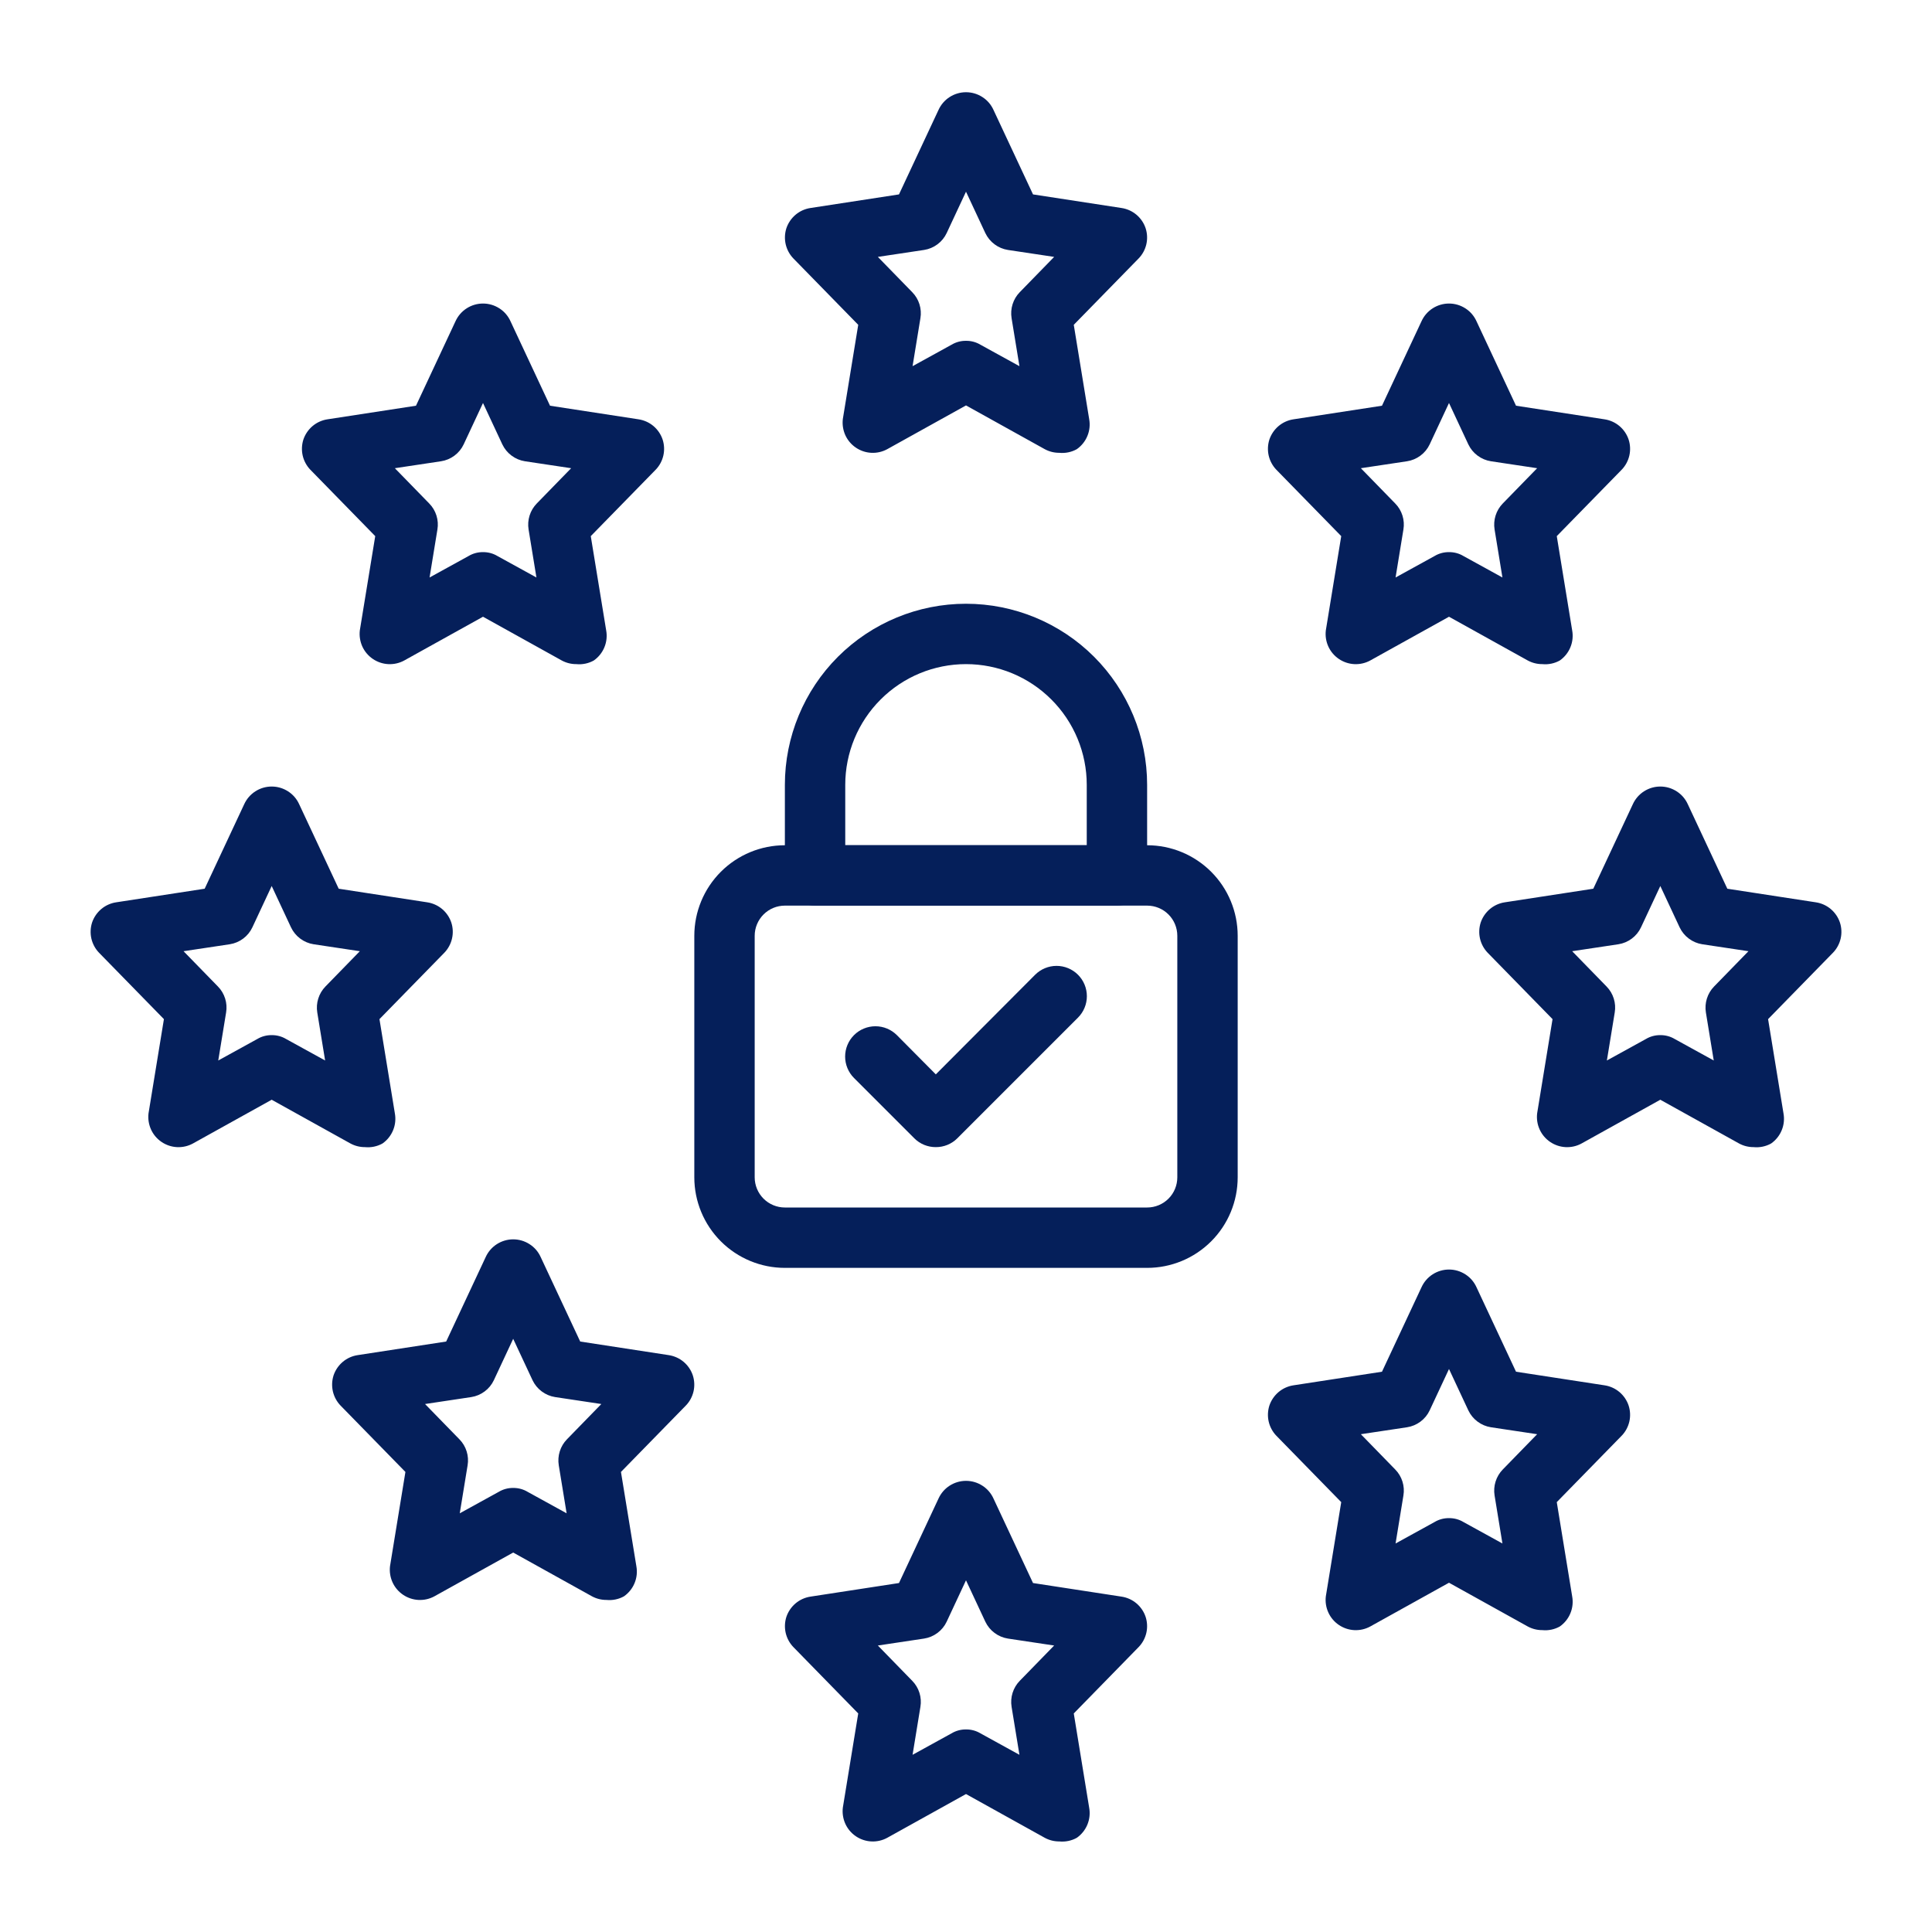 <svg width="64" height="64" viewBox="0 0 64 64" fill="none" xmlns="http://www.w3.org/2000/svg">
<path d="M35.09 15C34.923 15.001 34.758 14.96 34.61 14.88L32 13.43L29.39 14.88C29.229 14.968 29.047 15.009 28.863 15C28.68 14.991 28.502 14.931 28.351 14.828C28.199 14.725 28.078 14.582 28.002 14.415C27.927 14.247 27.898 14.062 27.92 13.88L28.43 10.76L26.28 8.56C26.155 8.43 26.068 8.268 26.027 8.092C25.987 7.916 25.995 7.732 26.05 7.56C26.109 7.386 26.215 7.231 26.356 7.112C26.497 6.994 26.668 6.917 26.85 6.89L29.78 6.44L31.09 3.64C31.17 3.465 31.298 3.317 31.459 3.214C31.621 3.11 31.809 3.055 32 3.055C32.192 3.055 32.38 3.11 32.541 3.214C32.703 3.317 32.831 3.465 32.91 3.64L34.22 6.44L37.15 6.89C37.333 6.917 37.504 6.994 37.645 7.112C37.786 7.231 37.892 7.386 37.95 7.56C38.006 7.732 38.014 7.916 37.974 8.092C37.933 8.268 37.846 8.43 37.72 8.56L35.57 10.76L36.08 13.88C36.115 14.069 36.095 14.263 36.022 14.44C35.95 14.617 35.827 14.77 35.67 14.88C35.494 14.978 35.291 15.02 35.09 15ZM32 11.29C32.169 11.288 32.336 11.333 32.48 11.42L33.77 12.13L33.51 10.54C33.485 10.386 33.496 10.227 33.543 10.078C33.59 9.928 33.671 9.792 33.78 9.68L34.92 8.51L33.39 8.28C33.229 8.255 33.077 8.191 32.946 8.093C32.815 7.996 32.71 7.867 32.64 7.72L32 6.35L31.36 7.72C31.291 7.867 31.186 7.996 31.055 8.093C30.924 8.191 30.772 8.255 30.61 8.28L29.08 8.51L30.22 9.68C30.33 9.792 30.411 9.928 30.458 10.078C30.505 10.227 30.516 10.386 30.49 10.54L30.23 12.13L31.52 11.42C31.665 11.333 31.831 11.288 32 11.29ZM35.09 61C34.923 61.001 34.758 60.96 34.61 60.88L32 59.43L29.39 60.88C29.229 60.968 29.047 61.009 28.863 61C28.68 60.991 28.502 60.931 28.351 60.828C28.199 60.725 28.078 60.582 28.002 60.414C27.927 60.247 27.898 60.062 27.92 59.88L28.43 56.76L26.28 54.56C26.155 54.43 26.068 54.268 26.027 54.092C25.987 53.916 25.995 53.732 26.05 53.56C26.109 53.386 26.215 53.231 26.356 53.112C26.497 52.994 26.668 52.917 26.85 52.89L29.78 52.44L31.09 49.64C31.17 49.465 31.298 49.317 31.459 49.214C31.621 49.11 31.809 49.055 32 49.055C32.192 49.055 32.38 49.11 32.541 49.214C32.703 49.317 32.831 49.465 32.91 49.64L34.22 52.44L37.15 52.89C37.333 52.917 37.504 52.994 37.645 53.112C37.786 53.231 37.892 53.386 37.95 53.56C38.006 53.732 38.014 53.916 37.974 54.092C37.933 54.268 37.846 54.43 37.72 54.56L35.57 56.76L36.08 59.88C36.115 60.069 36.095 60.263 36.022 60.44C35.95 60.617 35.827 60.77 35.67 60.88C35.494 60.978 35.291 61.02 35.09 61ZM32 57.29C32.169 57.288 32.336 57.333 32.48 57.42L33.77 58.13L33.51 56.54C33.485 56.386 33.496 56.227 33.543 56.078C33.59 55.928 33.671 55.792 33.78 55.68L34.92 54.51L33.39 54.28C33.229 54.255 33.077 54.191 32.946 54.093C32.815 53.996 32.71 53.867 32.64 53.72L32 52.35L31.36 53.72C31.291 53.867 31.186 53.996 31.055 54.093C30.924 54.191 30.772 54.255 30.61 54.28L29.08 54.51L30.22 55.68C30.33 55.792 30.411 55.928 30.458 56.078C30.505 56.227 30.516 56.386 30.49 56.54L30.23 58.13L31.52 57.42C31.665 57.333 31.831 57.288 32 57.29ZM12.09 38C11.923 38.001 11.758 37.96 11.61 37.88L9 36.43L6.39 37.88C6.229 37.968 6.047 38.009 5.863 38C5.68 37.991 5.502 37.931 5.351 37.828C5.199 37.725 5.078 37.582 5.002 37.414C4.927 37.247 4.898 37.062 4.92 36.88L5.43 33.76L3.28 31.56C3.155 31.43 3.068 31.268 3.027 31.092C2.987 30.916 2.995 30.732 3.05 30.56C3.109 30.386 3.215 30.231 3.356 30.112C3.497 29.994 3.668 29.917 3.85 29.89L6.78 29.44L8.09 26.64C8.17 26.465 8.298 26.317 8.459 26.214C8.621 26.11 8.809 26.055 9 26.055C9.192 26.055 9.38 26.11 9.541 26.214C9.703 26.317 9.831 26.465 9.91 26.64L11.22 29.44L14.15 29.89C14.332 29.917 14.504 29.994 14.645 30.112C14.786 30.231 14.892 30.386 14.95 30.56C15.006 30.732 15.014 30.916 14.973 31.092C14.933 31.268 14.845 31.43 14.72 31.56L12.57 33.76L13.08 36.88C13.115 37.069 13.095 37.263 13.022 37.44C12.95 37.617 12.827 37.77 12.67 37.88C12.494 37.978 12.291 38.02 12.09 38ZM9 34.29C9.169 34.288 9.336 34.333 9.48 34.42L10.77 35.13L10.51 33.54C10.485 33.386 10.496 33.227 10.543 33.078C10.59 32.928 10.671 32.792 10.78 32.68L11.92 31.51L10.39 31.28C10.229 31.255 10.077 31.191 9.946 31.093C9.815 30.996 9.71 30.867 9.64 30.72L9 29.35L8.36 30.72C8.291 30.867 8.186 30.996 8.055 31.093C7.924 31.191 7.772 31.255 7.61 31.28L6.08 31.51L7.22 32.68C7.33 32.792 7.411 32.928 7.458 33.078C7.505 33.227 7.516 33.386 7.49 33.54L7.23 35.13L8.52 34.42C8.665 34.333 8.831 34.288 9 34.29ZM58.09 38C57.923 38.001 57.758 37.96 57.61 37.88L55 36.43L52.39 37.88C52.229 37.968 52.047 38.009 51.863 38C51.68 37.991 51.502 37.931 51.351 37.828C51.199 37.725 51.078 37.582 51.002 37.414C50.926 37.247 50.898 37.062 50.92 36.88L51.43 33.76L49.28 31.56C49.155 31.43 49.068 31.268 49.027 31.092C48.987 30.916 48.995 30.732 49.05 30.56C49.109 30.386 49.215 30.231 49.356 30.112C49.497 29.994 49.668 29.917 49.85 29.89L52.78 29.44L54.09 26.64C54.17 26.465 54.298 26.317 54.459 26.214C54.621 26.11 54.809 26.055 55 26.055C55.192 26.055 55.38 26.11 55.541 26.214C55.703 26.317 55.831 26.465 55.91 26.64L57.22 29.44L60.15 29.89C60.333 29.917 60.504 29.994 60.645 30.112C60.786 30.231 60.892 30.386 60.95 30.56C61.006 30.732 61.014 30.916 60.974 31.092C60.933 31.268 60.846 31.43 60.72 31.56L58.57 33.76L59.08 36.88C59.115 37.069 59.095 37.263 59.022 37.44C58.95 37.617 58.827 37.77 58.67 37.88C58.494 37.978 58.291 38.02 58.09 38ZM55 34.29C55.169 34.288 55.336 34.333 55.48 34.42L56.77 35.13L56.51 33.54C56.485 33.386 56.496 33.227 56.543 33.078C56.59 32.928 56.671 32.792 56.78 32.68L57.92 31.51L56.39 31.28C56.229 31.255 56.077 31.191 55.946 31.093C55.815 30.996 55.71 30.867 55.64 30.72L55 29.35L54.36 30.72C54.291 30.867 54.186 30.996 54.055 31.093C53.924 31.191 53.772 31.255 53.61 31.28L52.08 31.51L53.22 32.68C53.33 32.792 53.411 32.928 53.458 33.078C53.505 33.227 53.516 33.386 53.49 33.54L53.23 35.13L54.52 34.42C54.665 34.333 54.831 34.288 55 34.29ZM51.09 22C50.923 22.001 50.758 21.96 50.61 21.88L48 20.43L45.39 21.88C45.229 21.968 45.047 22.009 44.863 22C44.68 21.991 44.502 21.931 44.351 21.828C44.199 21.725 44.078 21.582 44.002 21.415C43.926 21.247 43.898 21.062 43.92 20.88L44.43 17.76L42.28 15.56C42.155 15.43 42.068 15.268 42.027 15.092C41.987 14.916 41.995 14.732 42.05 14.56C42.109 14.386 42.215 14.231 42.356 14.112C42.497 13.994 42.668 13.917 42.85 13.89L45.78 13.44L47.09 10.64C47.17 10.465 47.298 10.317 47.459 10.214C47.621 10.11 47.809 10.055 48 10.055C48.192 10.055 48.38 10.11 48.541 10.214C48.703 10.317 48.831 10.465 48.91 10.64L50.22 13.44L53.15 13.89C53.333 13.917 53.504 13.994 53.645 14.112C53.786 14.231 53.892 14.386 53.95 14.56C54.006 14.732 54.014 14.916 53.974 15.092C53.933 15.268 53.846 15.43 53.72 15.56L51.57 17.76L52.08 20.88C52.115 21.069 52.095 21.263 52.022 21.44C51.95 21.617 51.827 21.77 51.67 21.88C51.494 21.978 51.291 22.02 51.09 22ZM48 18.29C48.169 18.288 48.336 18.333 48.48 18.42L49.77 19.13L49.51 17.54C49.485 17.386 49.496 17.227 49.543 17.078C49.59 16.928 49.671 16.792 49.78 16.68L50.92 15.51L49.39 15.28C49.229 15.255 49.077 15.191 48.946 15.093C48.815 14.996 48.71 14.867 48.64 14.72L48 13.35L47.36 14.72C47.291 14.867 47.186 14.996 47.055 15.093C46.924 15.191 46.772 15.255 46.61 15.28L45.08 15.51L46.22 16.68C46.33 16.792 46.411 16.928 46.458 17.078C46.505 17.227 46.516 17.386 46.49 17.54L46.23 19.13L47.52 18.42C47.665 18.333 47.831 18.288 48 18.29ZM19.09 22C18.923 22.001 18.758 21.96 18.61 21.88L16 20.43L13.39 21.88C13.229 21.968 13.047 22.009 12.863 22C12.68 21.991 12.502 21.931 12.351 21.828C12.199 21.725 12.078 21.582 12.002 21.415C11.927 21.247 11.898 21.062 11.92 20.88L12.43 17.76L10.28 15.56C10.155 15.43 10.068 15.268 10.027 15.092C9.987 14.916 9.995 14.732 10.05 14.56C10.109 14.386 10.215 14.231 10.356 14.112C10.497 13.994 10.668 13.917 10.85 13.89L13.78 13.44L15.09 10.64C15.17 10.465 15.298 10.317 15.459 10.214C15.621 10.11 15.809 10.055 16 10.055C16.192 10.055 16.38 10.11 16.541 10.214C16.703 10.317 16.831 10.465 16.91 10.64L18.22 13.44L21.15 13.89C21.332 13.917 21.504 13.994 21.645 14.112C21.786 14.231 21.892 14.386 21.95 14.56C22.006 14.732 22.014 14.916 21.974 15.092C21.933 15.268 21.846 15.43 21.72 15.56L19.57 17.76L20.08 20.88C20.115 21.069 20.095 21.263 20.022 21.44C19.95 21.617 19.827 21.77 19.67 21.88C19.494 21.978 19.291 22.02 19.09 22ZM16 18.29C16.169 18.288 16.336 18.333 16.48 18.42L17.77 19.13L17.51 17.54C17.485 17.386 17.496 17.227 17.543 17.078C17.59 16.928 17.671 16.792 17.78 16.68L18.92 15.51L17.39 15.28C17.229 15.255 17.077 15.191 16.946 15.093C16.815 14.996 16.71 14.867 16.64 14.72L16 13.35L15.36 14.72C15.291 14.867 15.186 14.996 15.055 15.093C14.924 15.191 14.772 15.255 14.61 15.28L13.08 15.51L14.22 16.68C14.33 16.792 14.411 16.928 14.458 17.078C14.505 17.227 14.516 17.386 14.49 17.54L14.23 19.13L15.52 18.42C15.665 18.333 15.832 18.288 16 18.29ZM20.09 53C19.923 53.001 19.758 52.96 19.61 52.88L17 51.43L14.39 52.88C14.229 52.968 14.047 53.009 13.863 53C13.68 52.991 13.502 52.931 13.351 52.828C13.199 52.725 13.078 52.582 13.002 52.414C12.927 52.247 12.898 52.062 12.92 51.88L13.43 48.76L11.28 46.56C11.155 46.43 11.068 46.268 11.027 46.092C10.987 45.916 10.995 45.732 11.05 45.56C11.109 45.386 11.215 45.231 11.356 45.112C11.497 44.994 11.668 44.917 11.85 44.89L14.78 44.44L16.09 41.64C16.17 41.465 16.298 41.317 16.459 41.214C16.621 41.11 16.809 41.055 17 41.055C17.192 41.055 17.38 41.11 17.541 41.214C17.703 41.317 17.831 41.465 17.91 41.64L19.22 44.44L22.15 44.89C22.332 44.917 22.504 44.994 22.645 45.112C22.786 45.231 22.892 45.386 22.95 45.56C23.006 45.732 23.014 45.916 22.974 46.092C22.933 46.268 22.846 46.43 22.72 46.56L20.57 48.76L21.08 51.88C21.115 52.069 21.095 52.263 21.022 52.44C20.95 52.617 20.827 52.77 20.67 52.88C20.494 52.978 20.291 53.02 20.09 53ZM17 49.29C17.169 49.288 17.336 49.333 17.48 49.42L18.77 50.13L18.51 48.54C18.485 48.386 18.496 48.227 18.543 48.078C18.59 47.928 18.671 47.792 18.78 47.68L19.92 46.51L18.39 46.28C18.229 46.255 18.077 46.191 17.946 46.093C17.815 45.996 17.71 45.867 17.64 45.72L17 44.35L16.36 45.72C16.291 45.867 16.186 45.996 16.055 46.093C15.924 46.191 15.772 46.255 15.61 46.28L14.08 46.51L15.22 47.68C15.33 47.792 15.411 47.928 15.458 48.078C15.505 48.227 15.516 48.386 15.49 48.54L15.23 50.13L16.52 49.42C16.665 49.333 16.831 49.288 17 49.29ZM51.09 54C50.923 54.001 50.758 53.96 50.61 53.88L48 52.43L45.39 53.88C45.229 53.968 45.047 54.009 44.863 54C44.68 53.991 44.502 53.931 44.351 53.828C44.199 53.725 44.078 53.582 44.002 53.414C43.926 53.247 43.898 53.062 43.92 52.88L44.43 49.76L42.28 47.56C42.155 47.43 42.068 47.268 42.027 47.092C41.987 46.916 41.995 46.732 42.05 46.56C42.109 46.386 42.215 46.231 42.356 46.112C42.497 45.994 42.668 45.917 42.85 45.89L45.78 45.44L47.09 42.64C47.17 42.465 47.298 42.317 47.459 42.214C47.621 42.11 47.809 42.055 48 42.055C48.192 42.055 48.38 42.11 48.541 42.214C48.703 42.317 48.831 42.465 48.91 42.64L50.22 45.44L53.15 45.89C53.333 45.917 53.504 45.994 53.645 46.112C53.786 46.231 53.892 46.386 53.95 46.56C54.006 46.732 54.014 46.916 53.974 47.092C53.933 47.268 53.846 47.43 53.72 47.56L51.57 49.76L52.08 52.88C52.115 53.069 52.095 53.263 52.022 53.44C51.95 53.617 51.827 53.77 51.67 53.88C51.494 53.978 51.291 54.02 51.09 54ZM48 50.29C48.169 50.288 48.336 50.333 48.48 50.42L49.77 51.13L49.51 49.54C49.485 49.386 49.496 49.227 49.543 49.078C49.59 48.928 49.671 48.792 49.78 48.68L50.92 47.51L49.39 47.28C49.229 47.255 49.077 47.191 48.946 47.093C48.815 46.996 48.71 46.867 48.64 46.72L48 45.35L47.36 46.72C47.291 46.867 47.186 46.996 47.055 47.093C46.924 47.191 46.772 47.255 46.61 47.28L45.08 47.51L46.22 48.68C46.33 48.792 46.411 48.928 46.458 49.078C46.505 49.227 46.516 49.386 46.49 49.54L46.23 51.13L47.52 50.42C47.665 50.333 47.831 50.288 48 50.29ZM38 42H26C25.205 42 24.442 41.684 23.879 41.121C23.317 40.559 23 39.796 23 39V31C23 30.204 23.317 29.441 23.879 28.879C24.442 28.316 25.205 28 26 28H38C38.796 28 39.559 28.316 40.122 28.879C40.684 29.441 41 30.204 41 31V39C41 39.796 40.684 40.559 40.122 41.121C39.559 41.684 38.796 42 38 42ZM26 30C25.735 30 25.481 30.105 25.293 30.293C25.106 30.48 25 30.735 25 31V39C25 39.265 25.106 39.52 25.293 39.707C25.481 39.895 25.735 40 26 40H38C38.266 40 38.52 39.895 38.708 39.707C38.895 39.52 39 39.265 39 39V31C39 30.735 38.895 30.48 38.708 30.293C38.52 30.105 38.266 30 38 30H26Z" fill="#051F5A"/>
<path d="M37 30H27C26.735 30 26.48 29.895 26.293 29.707C26.105 29.52 26 29.265 26 29V26C26 24.409 26.632 22.883 27.757 21.757C28.883 20.632 30.409 20 32 20C33.591 20 35.117 20.632 36.243 21.757C37.368 22.883 38 24.409 38 26V29C38 29.265 37.895 29.52 37.707 29.707C37.52 29.895 37.265 30 37 30ZM28 28H36V26C36 24.939 35.579 23.922 34.828 23.172C34.078 22.421 33.061 22 32 22C30.939 22 29.922 22.421 29.172 23.172C28.421 23.922 28 24.939 28 26V28ZM31 38C30.868 38.001 30.738 37.975 30.616 37.926C30.494 37.876 30.383 37.803 30.29 37.71L28.29 35.71C28.102 35.522 27.996 35.266 27.996 35C27.996 34.734 28.102 34.478 28.29 34.29C28.478 34.102 28.734 33.996 29 33.996C29.266 33.996 29.522 34.102 29.71 34.29L31 35.59L34.29 32.29C34.478 32.102 34.734 31.996 35 31.996C35.266 31.996 35.522 32.102 35.71 32.29C35.898 32.478 36.004 32.734 36.004 33C36.004 33.266 35.898 33.522 35.71 33.71L31.71 37.71C31.617 37.803 31.506 37.876 31.384 37.926C31.262 37.975 31.132 38.001 31 38Z" fill="#051F5A"/>
</svg>

